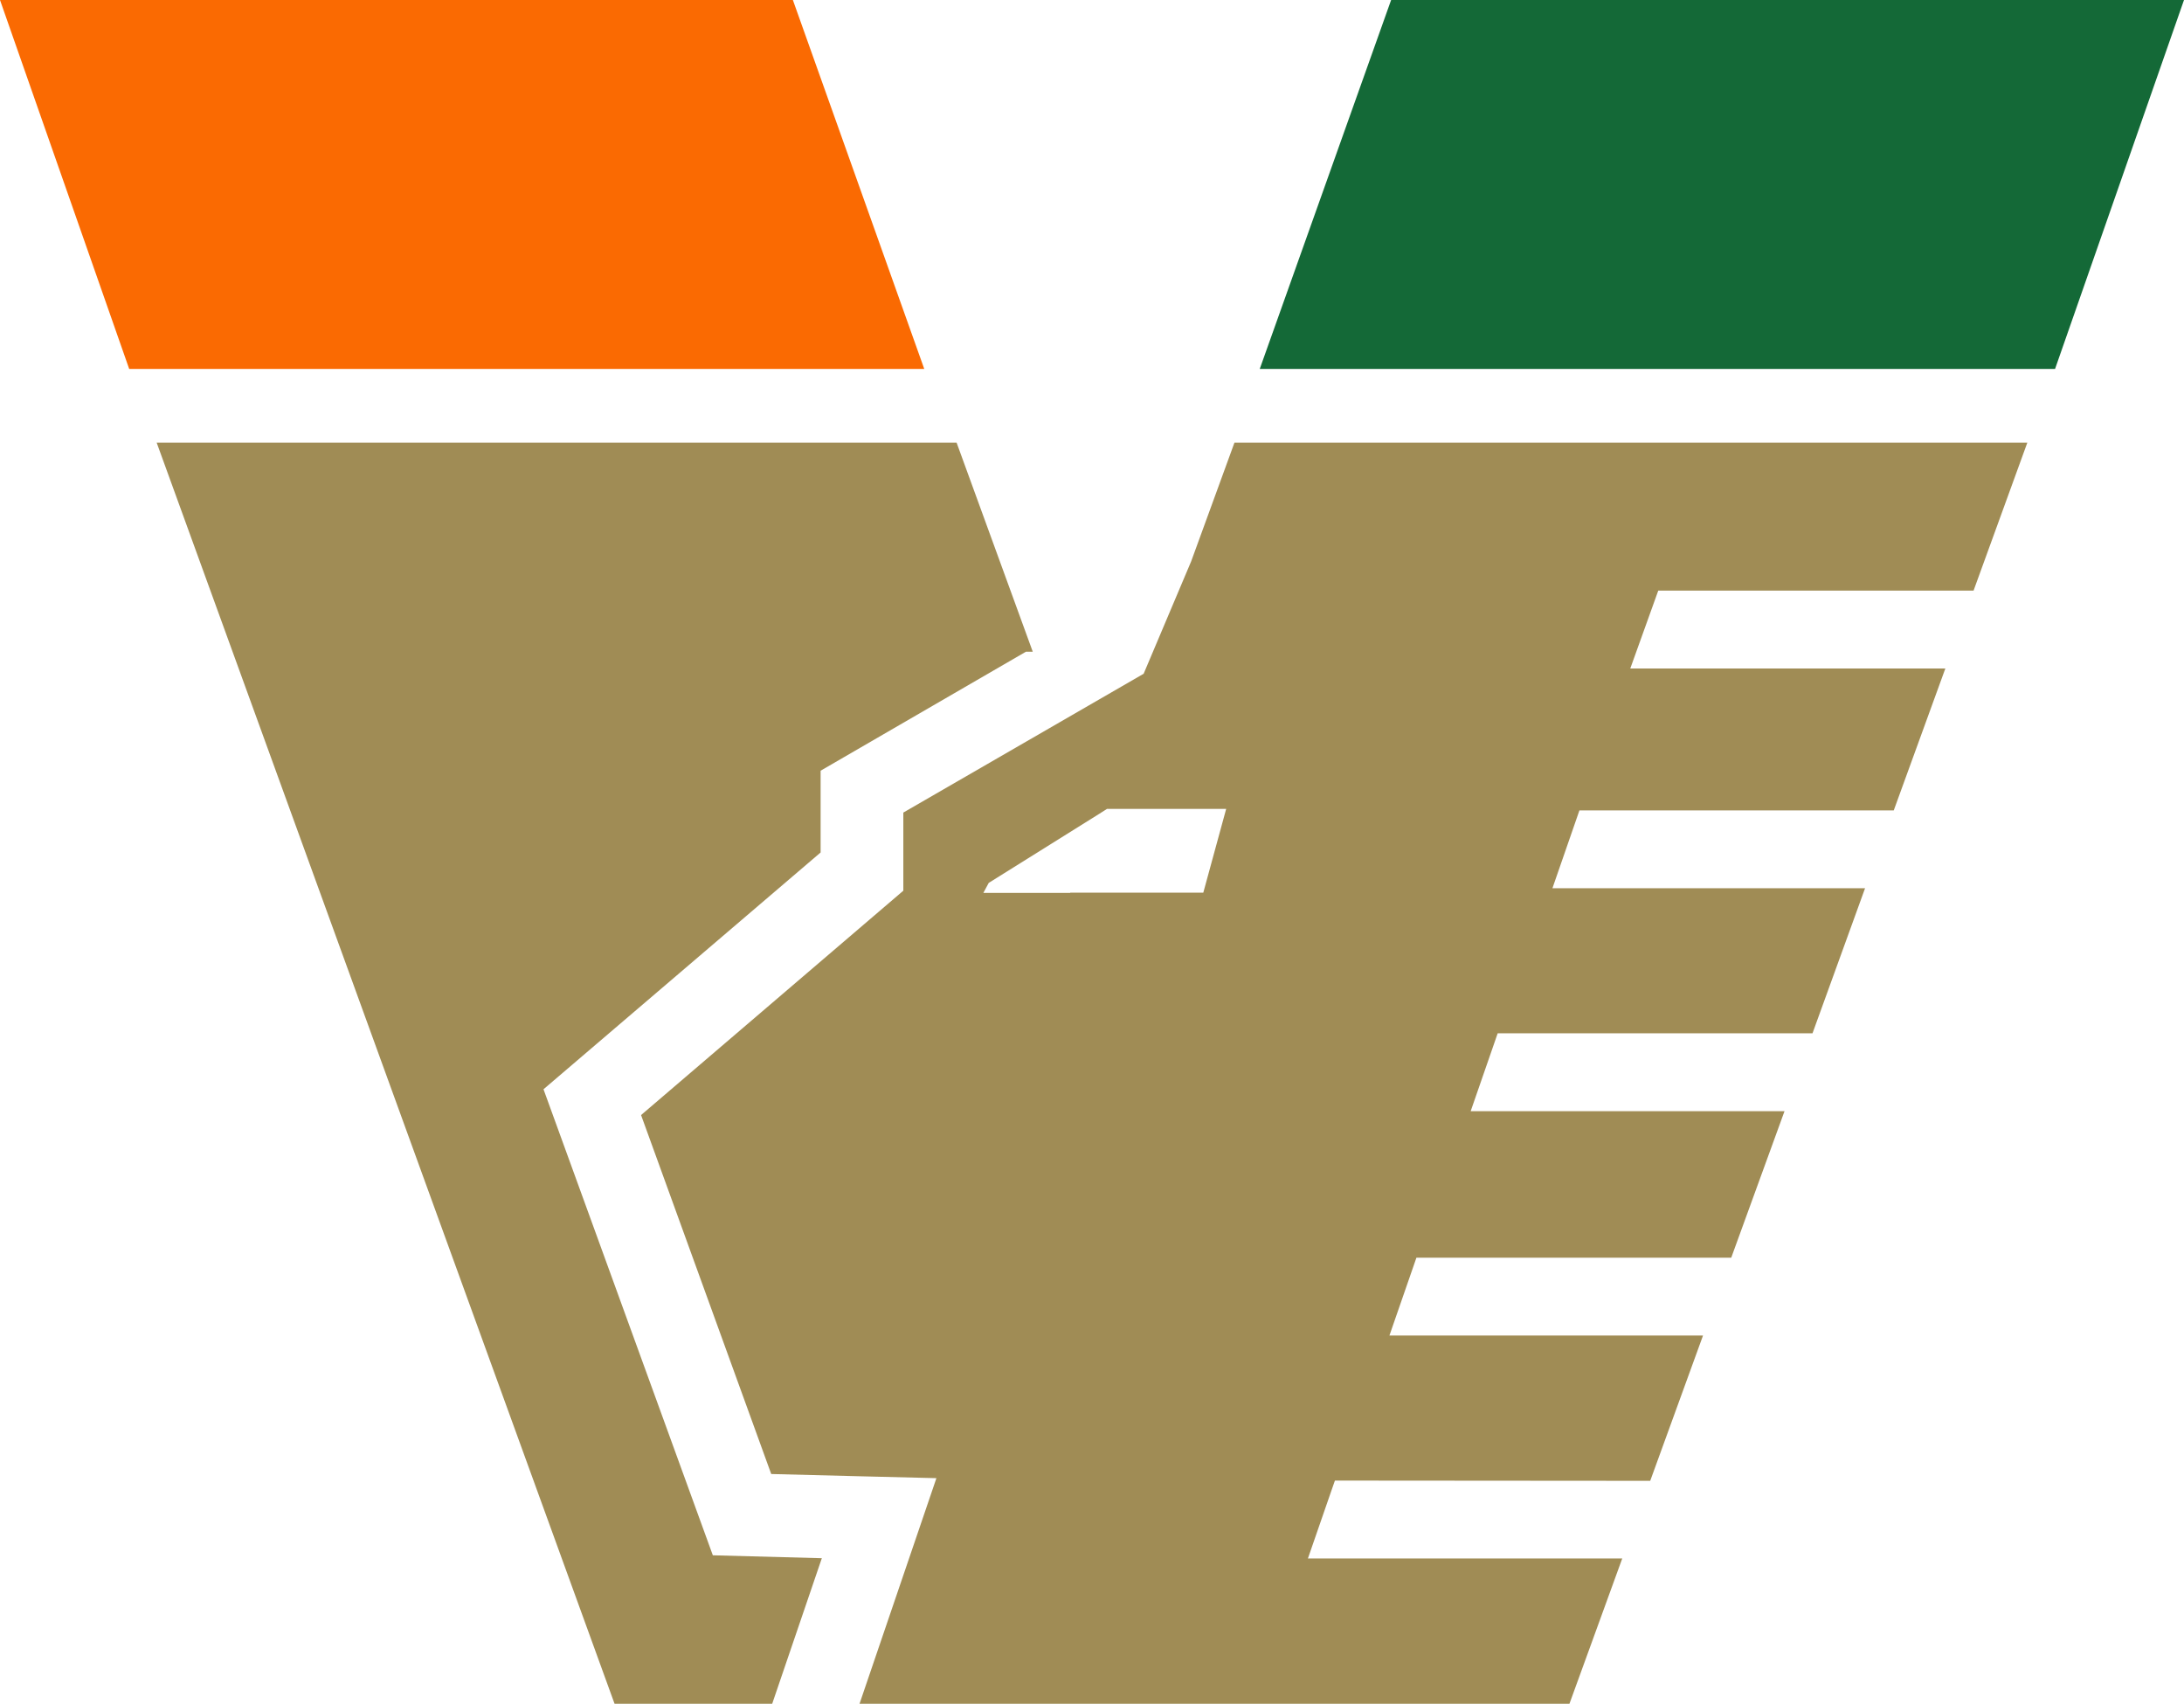 <svg version="1.1" id="Layer_1" xmlns="http://www.w3.org/2000/svg" xmlns:xlink="http://www.w3.org/1999/xlink" x="0px" y="0px" viewBox="0 0 897.7 700.1" style="enable-background:new 0 0 897.7 700.1;" xml:space="preserve">
 <style type="text/css">
  .st0{fill:#FA6A02;}
	.st1{fill:#A08C55;}
	.st2{fill:#146937;}
 </style>
 <g>
  <polygon class="st0" points="325.9,0 0,0 53.1,151.6 379.9,151.6 	">
  </polygon>
  <polygon class="st1" points="293,639.1 223.4,447.6 337.3,350.3 337.3,316.7 421.7,267.8 424.5,267.8 393.2,181.9 64.4,181.9 
		252.6,700.1 317.4,700.1 337.8,640.3 	">
  </polygon>
  <polygon class="st2" points="571.8,0 517.8,151.6 844.7,151.6 897.7,0 	">
  </polygon>
  <path class="st1" d="M811.2,242.7l22.1-60.8H507.4l-17.8,48.8l-19.5,46.1l0,0l0,0.1l-0.1,0l-98.7,57v32.1l-107.8,92.2L317,605.7
		l35.4,0.9l32.5,0.8l-31.6,92.7h226.1h65.7l21.7-59.7H557.6h-20l9.7-28l1.4-4l129.6,0.1l21.7-59.7H571.1l11.1-32h129.4l21.9-60.2
		h-129l11.1-32h129.4l21.6-59.6H638.1l11.1-32h129.2l21.2-58.3H670.1l11.5-32H811.2z M439.9,366.9h-35.7l2.2-4.1l45.3-28.3l3.3-2.1
		h3.9H504l-9.4,34.4h-36.8H439.9z">
  </path>
 </g>
</svg>